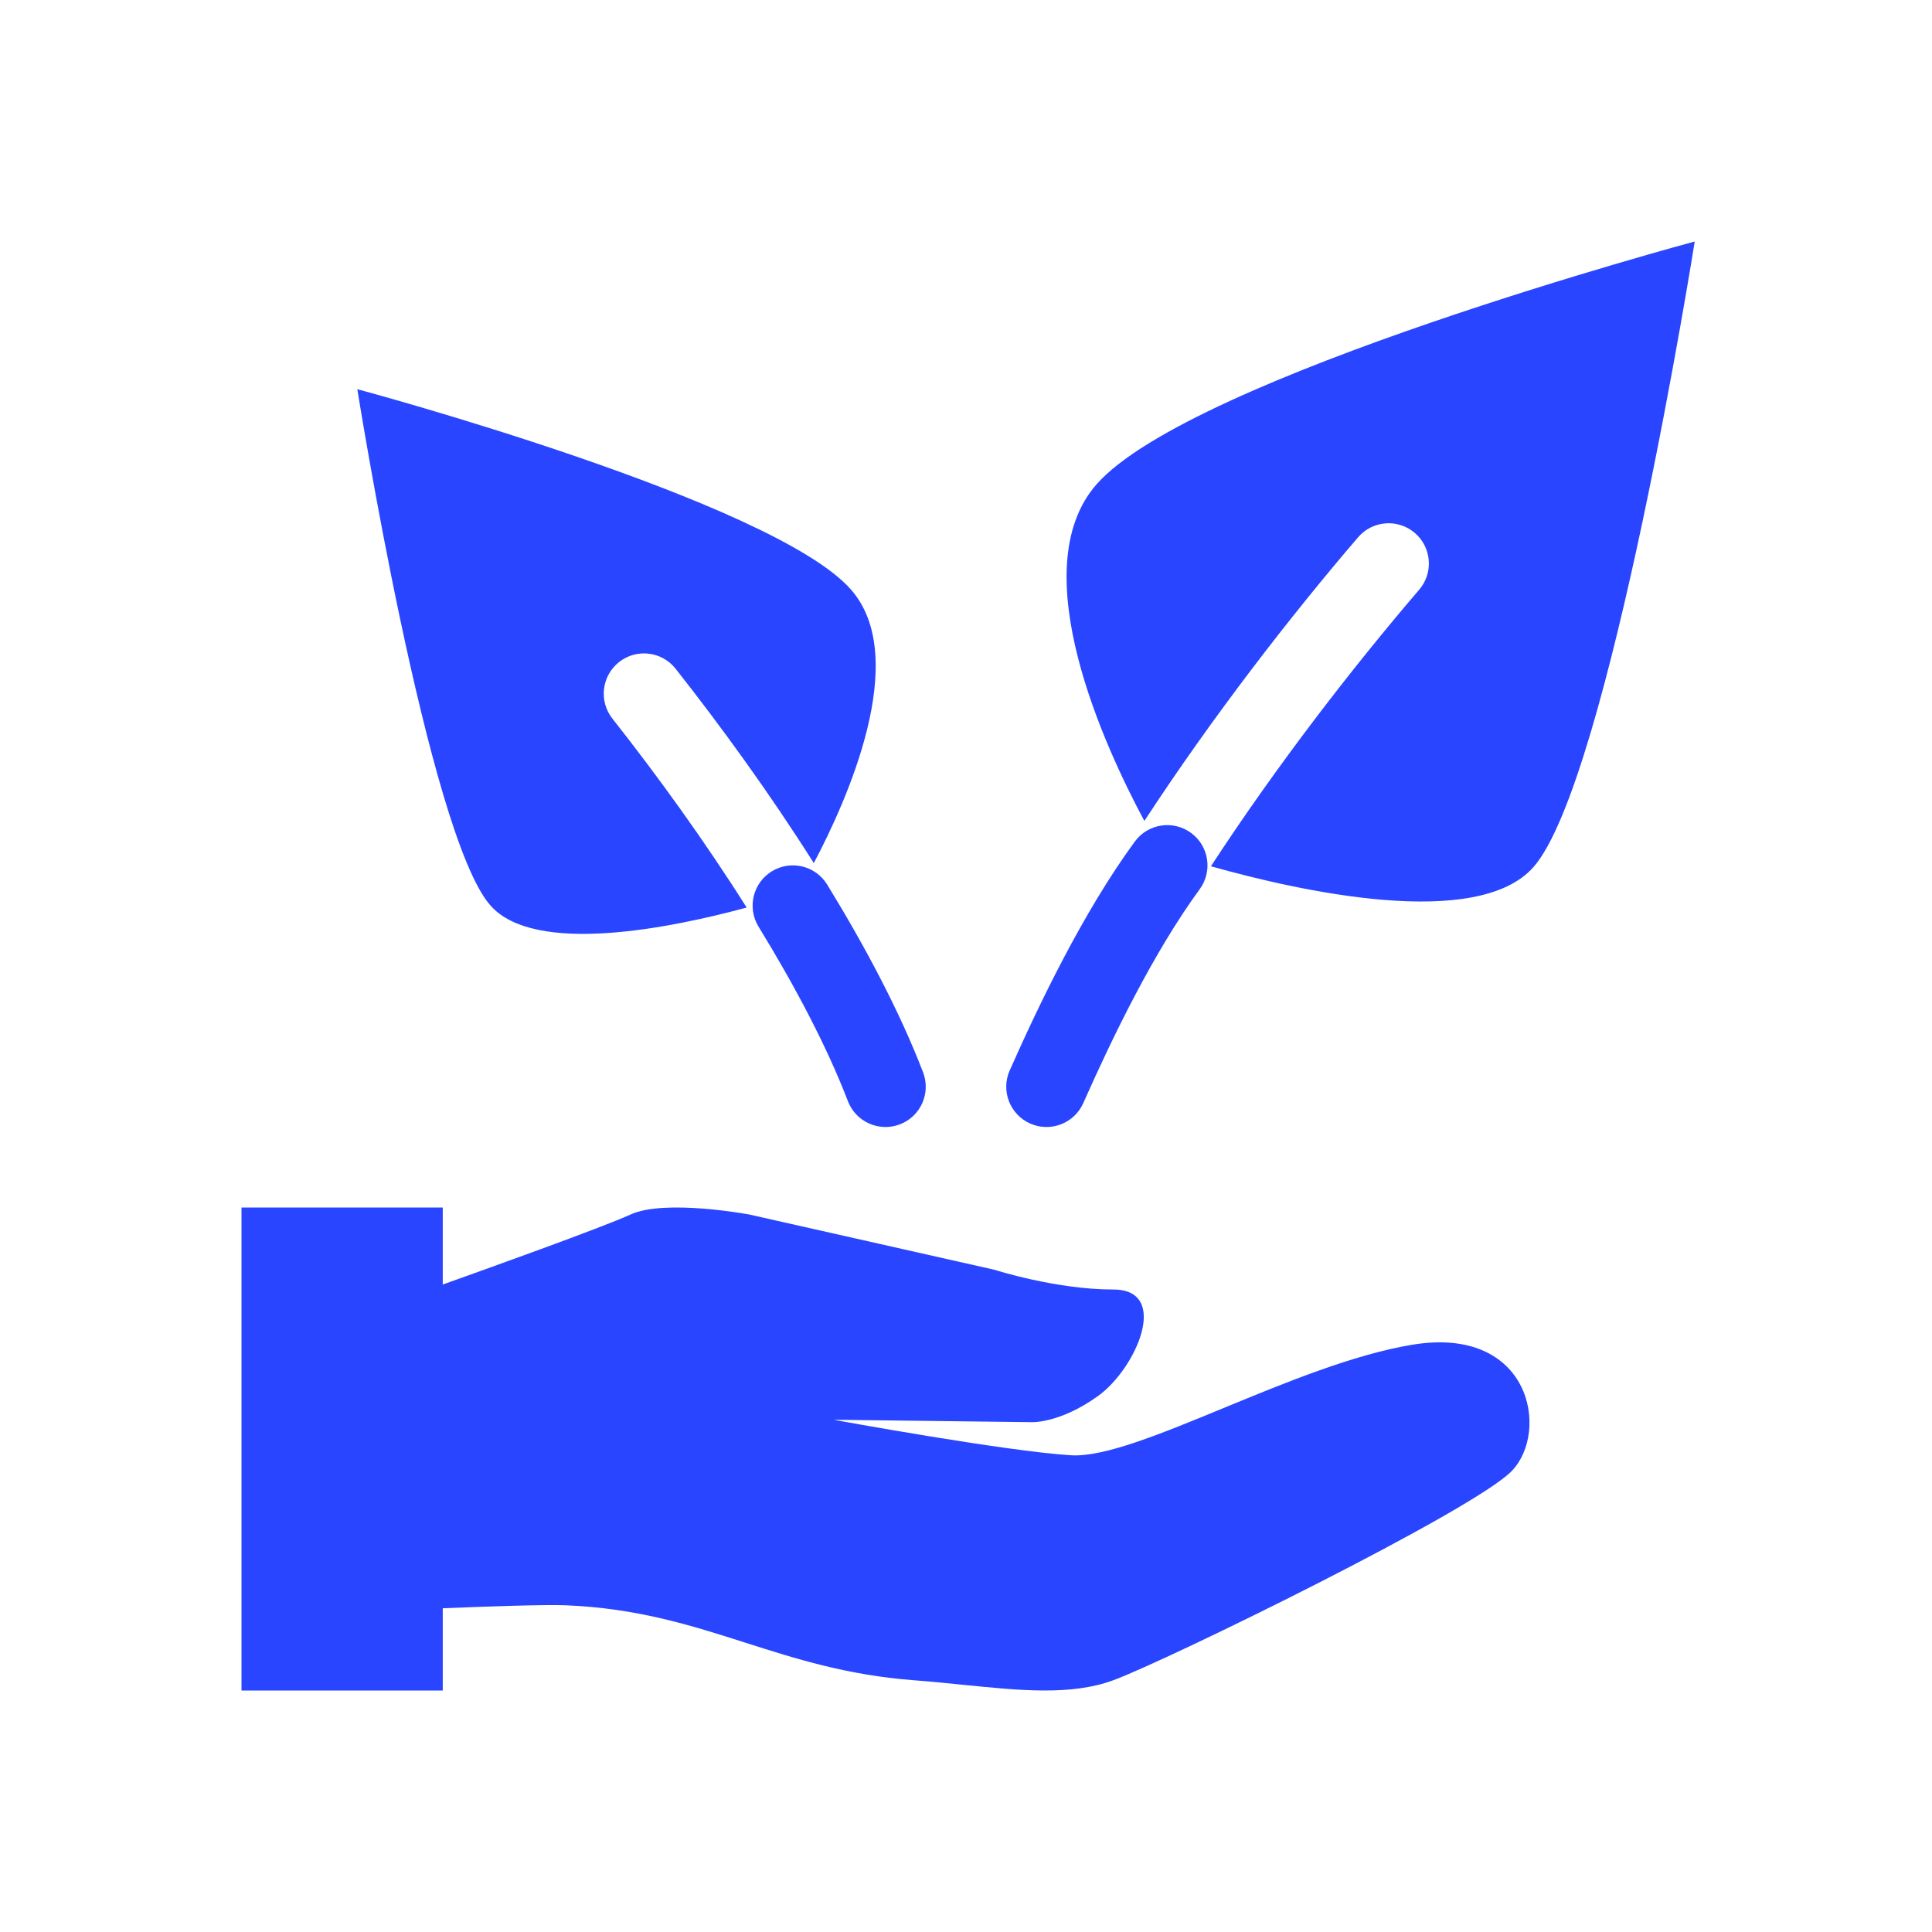 <svg width="208" height="208" viewBox="0 0 208 208" fill="none" xmlns="http://www.w3.org/2000/svg">
<path fill-rule="evenodd" clip-rule="evenodd" d="M83.096 93.805C81.055 95.056 80.415 97.725 81.666 99.765C85.646 106.258 89.037 112.703 91.289 118.557C92.149 120.79 94.656 121.904 96.89 121.044C99.123 120.185 100.237 117.677 99.378 115.443C96.87 108.927 93.195 101.989 89.055 95.235C87.804 93.195 85.136 92.555 83.096 93.805Z" fill="#2945FF"/>
<path fill-rule="evenodd" clip-rule="evenodd" d="M128.224 89.668C130.156 91.08 130.577 93.791 129.165 95.724C124.151 102.584 119.735 111.757 116.627 118.758C115.657 120.945 113.097 121.932 110.909 120.961C108.722 119.99 107.735 117.43 108.706 115.242C111.841 108.177 116.568 98.272 122.168 90.61C123.58 88.677 126.292 88.256 128.224 89.668Z" fill="#2945FF"/>
<path fill-rule="evenodd" clip-rule="evenodd" d="M118.039 52.16C128.187 40.556 182.455 26 182.455 26C182.455 26 173.231 84.045 165.113 93.328C159.066 100.241 139.805 95.921 130.367 93.264C137.424 82.446 145.598 71.877 152.79 63.487C154.348 61.67 154.137 58.934 152.32 57.376C150.503 55.819 147.768 56.03 146.21 57.846C138.961 66.304 130.557 77.126 123.204 88.382C119.065 80.686 110.014 61.335 118.039 52.16ZM47.667 130H26V182H47.667V173.146C52.088 172.965 58.612 172.733 60.873 172.824C68.613 173.137 74.393 174.983 80.237 176.849C85.689 178.591 91.198 180.349 98.405 180.898C100.217 181.036 101.98 181.214 103.689 181.386C109.86 182.01 115.331 182.562 119.853 180.898C125.627 178.773 158.623 162.626 162.747 158.376C166.872 154.127 164.81 142.654 152.024 144.778C145.715 145.827 138.402 148.841 131.769 151.574C124.96 154.381 118.868 156.892 115.316 156.676C108.304 156.251 89.744 152.852 89.744 152.852L111.054 153.111C111.054 153.111 114.065 153.272 118.203 150.303C122.341 147.333 126.039 138.829 119.853 138.829C113.666 138.829 107.067 136.705 107.067 136.705L80.67 130.755C80.67 130.755 71.596 129.056 67.884 130.755C64.828 132.155 52.08 136.721 47.667 138.292V130ZM38.47 41.901C38.47 41.901 83.256 53.914 91.63 63.489C98.098 70.885 91.125 86.289 87.614 92.921C82.898 85.461 77.647 78.225 72.736 71.996C71.255 70.117 68.53 69.794 66.651 71.276C64.771 72.758 64.449 75.482 65.93 77.362C70.797 83.535 75.886 90.574 80.386 97.707C72.293 99.899 57.553 102.919 52.783 97.464C46.083 89.804 38.47 41.901 38.47 41.901Z" fill="#2945FF"/>
</svg>
